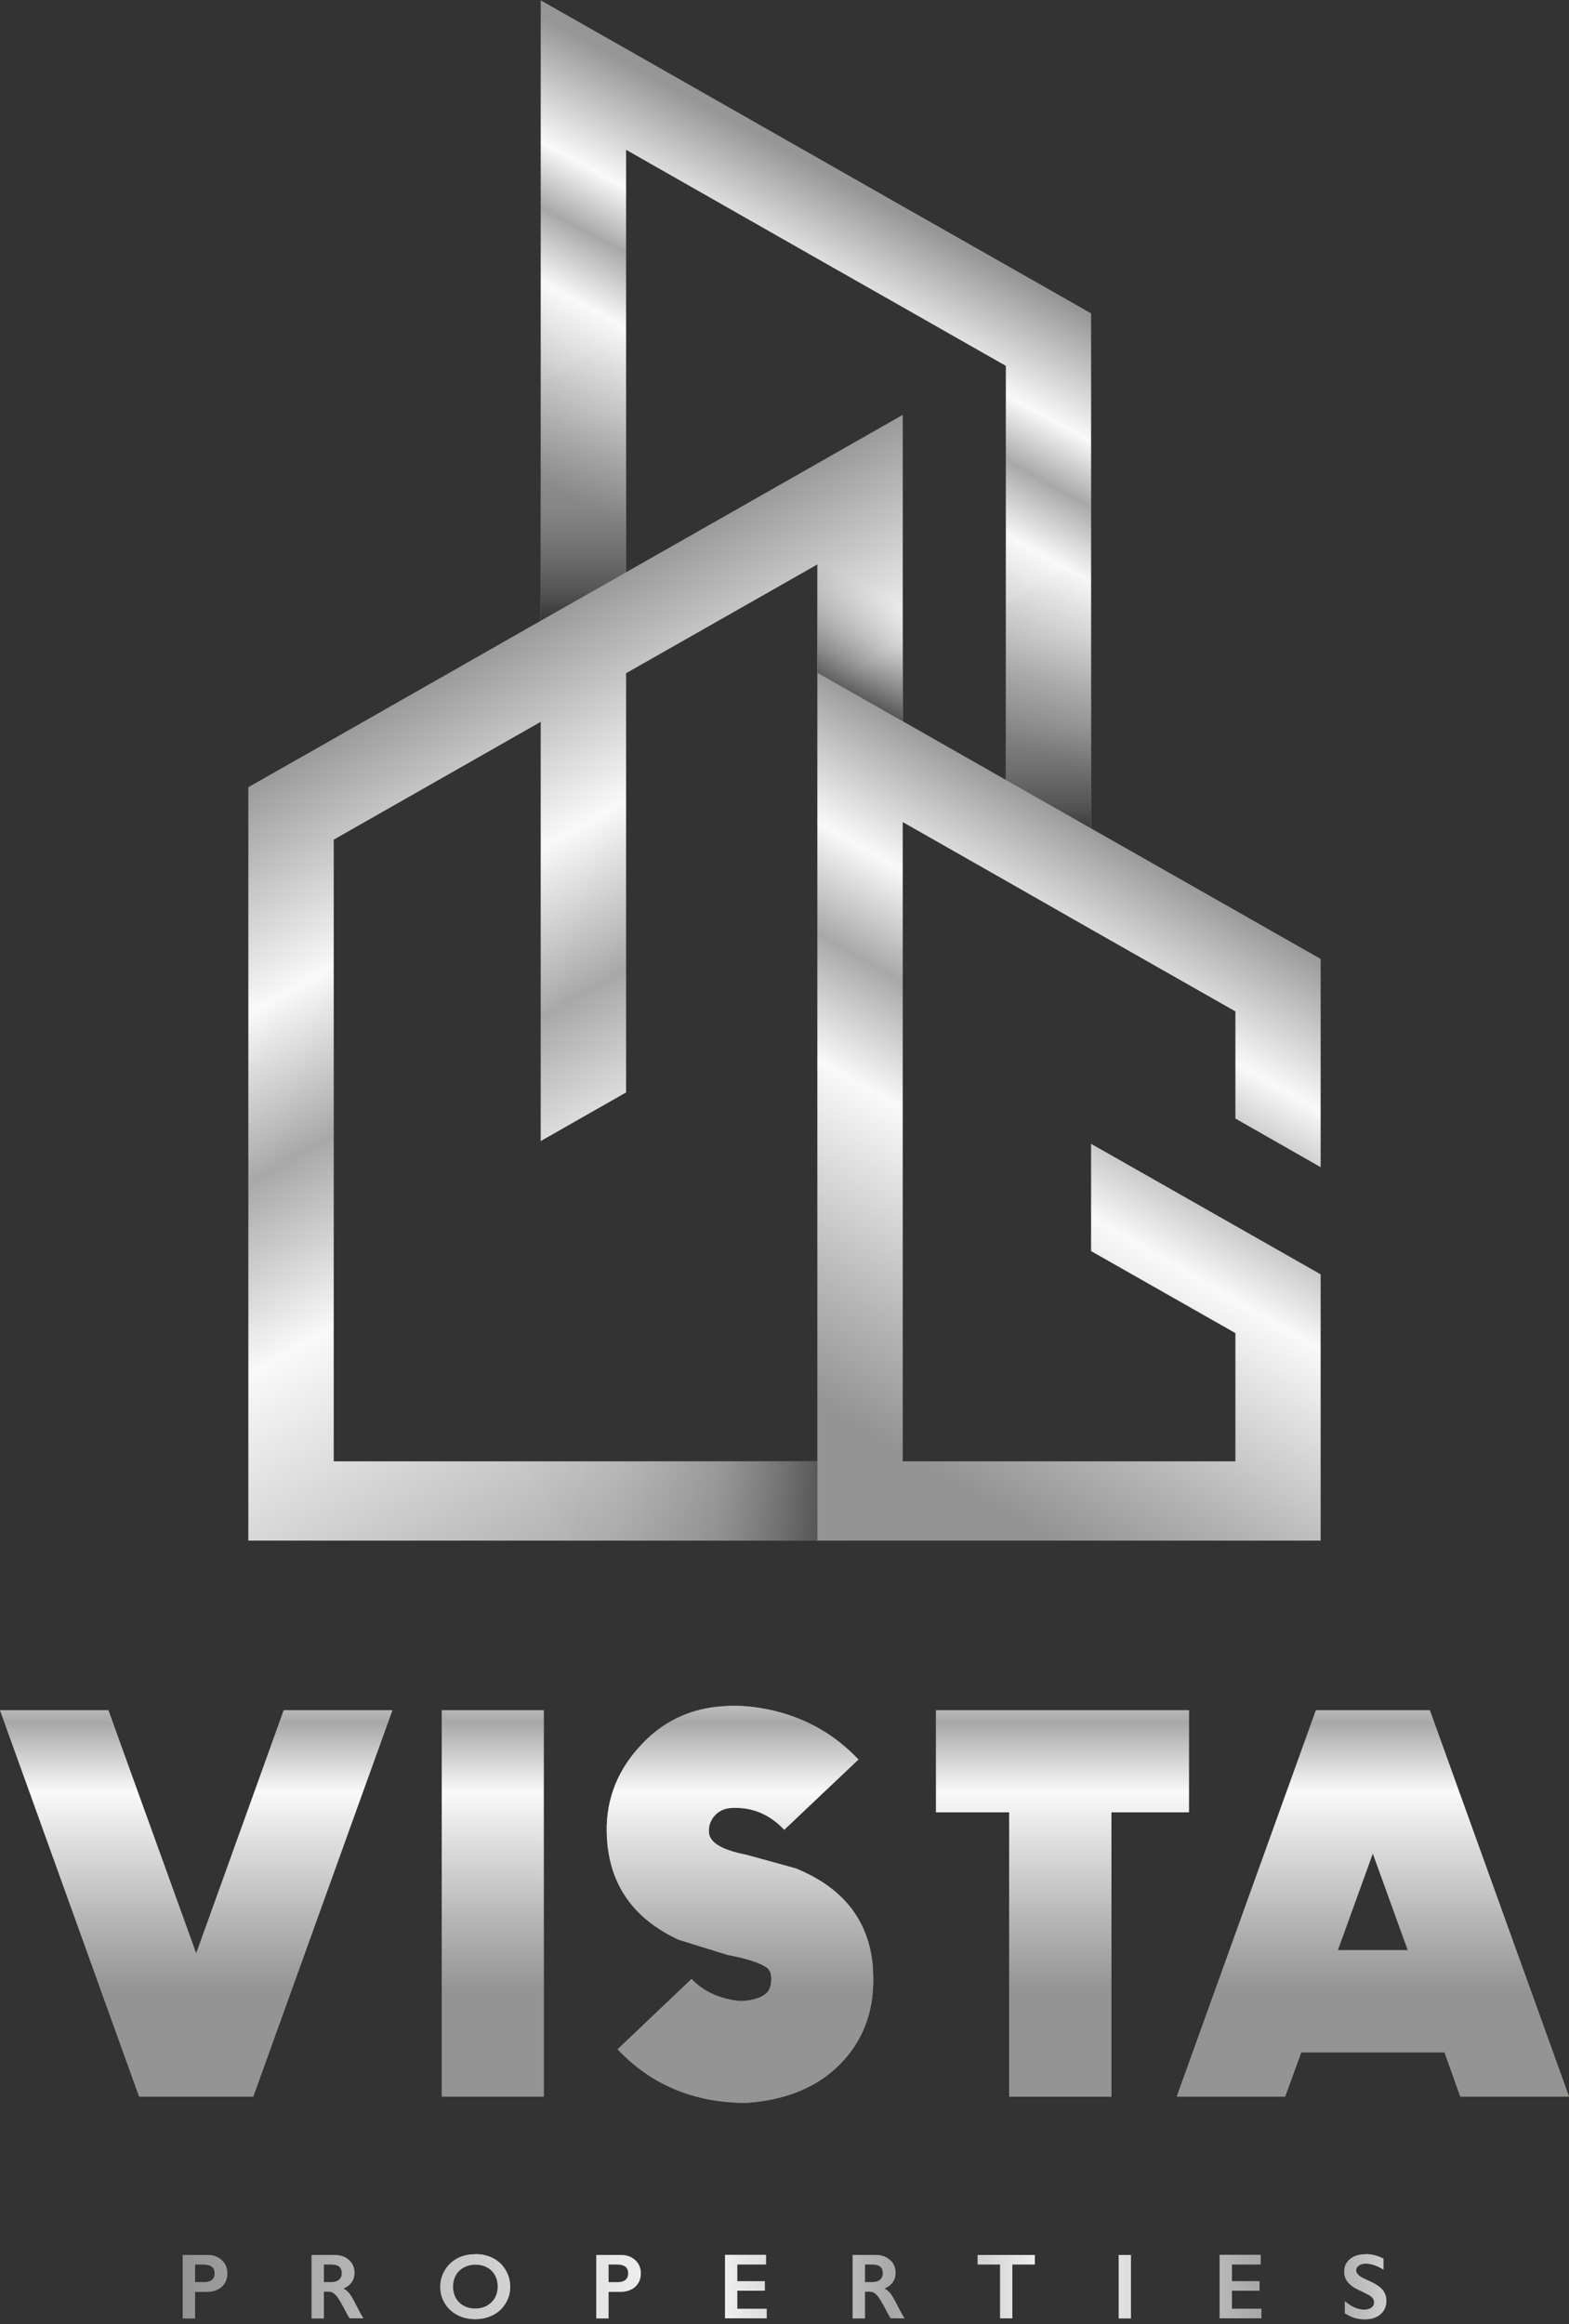 <svg width="131" height="194" viewBox="0 0 131 194" fill="none" xmlns="http://www.w3.org/2000/svg">
<rect x="0" y="0" width="131" height="194" fill="#333333" stroke="none"/>
<g id="Frame" clip-path="url(#clip0_327_883)">
<g id="Group">
<g id="Isolation Mode">
<g id="Group_2">
<g id="Group_3">
<g id="Group_4">
<g id="Group_5">
<path id="Vector" d="M17.301 188.223C17.801 188.223 18.201 188.367 18.512 188.656C18.823 188.946 18.978 189.317 18.978 189.762C18.978 190.206 18.823 190.588 18.512 190.877C18.201 191.156 17.79 191.301 17.268 191.301H16.279V193.521H15.258V188.223H17.301ZM17.046 190.495C17.323 190.495 17.534 190.433 17.69 190.309C17.845 190.185 17.923 189.999 17.923 189.751C17.923 189.266 17.612 189.018 16.979 189.018H16.279V190.495H17.046Z" fill="#93834B"/>
<path id="Vector_2" d="M27.907 188.223C28.407 188.223 28.807 188.357 29.129 188.636C29.44 188.915 29.596 189.266 29.596 189.71C29.596 190.009 29.518 190.268 29.362 190.495C29.207 190.722 28.974 190.898 28.674 191.022C28.84 191.115 28.996 191.239 29.129 191.393C29.262 191.548 29.429 191.817 29.618 192.189C29.94 192.829 30.184 193.273 30.34 193.511H29.196C29.118 193.397 29.007 193.211 28.874 192.953C28.585 192.385 28.363 192.013 28.23 191.817C28.096 191.621 27.963 191.486 27.841 191.404C27.719 191.321 27.574 191.28 27.408 191.28H27.041V193.521H26.02V188.223H27.93H27.907ZM27.674 190.485C27.941 190.485 28.152 190.423 28.307 190.288C28.463 190.154 28.541 189.968 28.541 189.741C28.541 189.514 28.463 189.317 28.318 189.194C28.163 189.07 27.952 189.018 27.674 189.018H27.041V190.495H27.697L27.674 190.485Z" fill="#93834B"/>
<path id="Vector_3" d="M39.69 188.15C40.234 188.15 40.734 188.264 41.167 188.491C41.611 188.718 41.955 189.039 42.211 189.472C42.466 189.896 42.599 190.361 42.599 190.877C42.599 191.394 42.477 191.827 42.222 192.251C41.966 192.674 41.622 193.005 41.178 193.232C40.734 193.459 40.234 193.583 39.678 193.583C39.123 193.583 38.635 193.47 38.179 193.232C37.735 192.994 37.38 192.664 37.135 192.251C36.88 191.838 36.758 191.373 36.758 190.877C36.758 190.381 36.88 189.937 37.135 189.503C37.391 189.08 37.735 188.749 38.168 188.512C38.612 188.274 39.112 188.161 39.69 188.161V188.15ZM37.824 190.867C37.824 191.218 37.902 191.538 38.057 191.817C38.213 192.096 38.435 192.313 38.724 192.468C39.012 192.623 39.334 192.695 39.69 192.695C40.234 192.695 40.678 192.519 41.033 192.178C41.378 191.838 41.555 191.394 41.555 190.856C41.555 190.505 41.478 190.185 41.322 189.906C41.167 189.627 40.945 189.41 40.656 189.256C40.367 189.101 40.045 189.028 39.69 189.028C39.334 189.028 39.012 189.111 38.724 189.266C38.435 189.421 38.213 189.638 38.057 189.917C37.902 190.195 37.824 190.516 37.824 190.867Z" fill="#93834B"/>
<path id="Vector_4" d="M51.829 188.223C52.328 188.223 52.728 188.367 53.039 188.656C53.35 188.946 53.505 189.317 53.505 189.762C53.505 190.206 53.35 190.588 53.039 190.877C52.728 191.156 52.317 191.301 51.795 191.301H50.807V193.521H49.785V188.223H51.829ZM51.573 190.495C51.851 190.495 52.062 190.433 52.217 190.309C52.373 190.185 52.45 189.999 52.45 189.751C52.45 189.266 52.139 189.018 51.507 189.018H50.807V190.495H51.573Z" fill="#93834B"/>
<path id="Vector_5" d="M63.956 188.222V189.018H61.557V190.412H63.856V191.207H61.557V192.715H64.011V193.51H60.535V188.212H63.956V188.222Z" fill="#93834B"/>
<path id="Vector_6" d="M73.083 188.223C73.583 188.223 73.983 188.357 74.305 188.636C74.616 188.915 74.771 189.266 74.771 189.71C74.771 190.009 74.694 190.268 74.538 190.495C74.383 190.722 74.149 190.898 73.85 191.022C74.016 191.115 74.172 191.239 74.305 191.393C74.438 191.548 74.605 191.817 74.793 192.189C75.115 192.829 75.36 193.273 75.515 193.511H74.371C74.294 193.397 74.183 193.211 74.049 192.953C73.761 192.385 73.539 192.013 73.405 191.817C73.272 191.621 73.139 191.486 73.017 191.404C72.894 191.321 72.75 191.28 72.584 191.28H72.217V193.521H71.195V188.223H73.106H73.083ZM72.85 190.485C73.117 190.485 73.328 190.423 73.483 190.288C73.638 190.154 73.716 189.968 73.716 189.741C73.716 189.514 73.638 189.317 73.494 189.194C73.339 189.07 73.128 189.018 72.85 189.018H72.217V190.495H72.872L72.85 190.485Z" fill="#93834B"/>
<path id="Vector_7" d="M86.4 188.223V189.018H84.523V193.511H83.502V189.018H81.625V188.223H86.412H86.4Z" fill="#93834B"/>
<path id="Vector_8" d="M94.428 188.223V193.521H93.406V188.223H94.428Z" fill="#93834B"/>
<path id="Vector_9" d="M105.256 188.222V189.018H102.858V190.412H105.156V191.207H102.858V192.715H105.312V193.51H101.836V188.212H105.256V188.222Z" fill="#93834B"/>
<path id="Vector_10" d="M114.018 188.15C114.529 188.15 115.029 188.274 115.507 188.533V189.441C114.962 189.111 114.474 188.946 114.052 188.946C113.796 188.946 113.596 188.997 113.452 189.101C113.308 189.204 113.23 189.338 113.23 189.503C113.23 189.7 113.363 189.886 113.641 190.061C113.719 190.113 114.007 190.257 114.518 190.485C114.951 190.691 115.262 190.918 115.462 191.166C115.651 191.414 115.751 191.714 115.751 192.065C115.751 192.519 115.584 192.891 115.262 193.17C114.94 193.449 114.507 193.593 113.985 193.593C113.641 193.593 113.352 193.552 113.108 193.48C112.863 193.408 112.586 193.273 112.286 193.098V192.086C112.852 192.561 113.385 192.788 113.885 192.788C114.141 192.788 114.341 192.736 114.496 192.623C114.651 192.509 114.729 192.375 114.729 192.189C114.729 191.941 114.596 191.745 114.329 191.59C114.107 191.466 113.819 191.321 113.474 191.156C113.052 190.97 112.741 190.743 112.541 190.495C112.33 190.247 112.23 189.948 112.23 189.617C112.23 189.173 112.397 188.822 112.73 188.553C113.063 188.285 113.496 188.161 114.041 188.161L114.018 188.15Z" fill="#93834B"/>
</g>
<g id="Group_6">
<path id="Vector_11" d="M17.301 188.223C17.801 188.223 18.201 188.367 18.512 188.656C18.823 188.946 18.978 189.317 18.978 189.762C18.978 190.206 18.823 190.588 18.512 190.877C18.201 191.156 17.79 191.301 17.268 191.301H16.279V193.521H15.258V188.223H17.301ZM17.046 190.495C17.323 190.495 17.534 190.433 17.69 190.309C17.845 190.185 17.923 189.999 17.923 189.751C17.923 189.266 17.612 189.018 16.979 189.018H16.279V190.495H17.046Z" fill="url(#paint0_linear_327_883)"/>
<path id="Vector_12" d="M27.907 188.223C28.407 188.223 28.807 188.357 29.129 188.636C29.44 188.915 29.596 189.266 29.596 189.71C29.596 190.009 29.518 190.268 29.362 190.495C29.207 190.722 28.974 190.898 28.674 191.022C28.84 191.115 28.996 191.239 29.129 191.393C29.262 191.548 29.429 191.817 29.618 192.189C29.94 192.829 30.184 193.273 30.34 193.511H29.196C29.118 193.397 29.007 193.211 28.874 192.953C28.585 192.385 28.363 192.013 28.23 191.817C28.096 191.621 27.963 191.486 27.841 191.404C27.719 191.321 27.574 191.28 27.408 191.28H27.041V193.521H26.02V188.223H27.93H27.907ZM27.674 190.485C27.941 190.485 28.152 190.423 28.307 190.288C28.463 190.154 28.541 189.968 28.541 189.741C28.541 189.514 28.463 189.317 28.318 189.194C28.163 189.07 27.952 189.018 27.674 189.018H27.041V190.495H27.697L27.674 190.485Z" fill="url(#paint1_linear_327_883)"/>
<path id="Vector_13" d="M39.69 188.15C40.234 188.15 40.734 188.264 41.167 188.491C41.611 188.718 41.955 189.039 42.211 189.472C42.466 189.896 42.599 190.361 42.599 190.877C42.599 191.394 42.477 191.827 42.222 192.251C41.966 192.674 41.622 193.005 41.178 193.232C40.734 193.459 40.234 193.583 39.678 193.583C39.123 193.583 38.635 193.47 38.179 193.232C37.735 192.994 37.38 192.664 37.135 192.251C36.88 191.838 36.758 191.373 36.758 190.877C36.758 190.381 36.88 189.937 37.135 189.503C37.391 189.08 37.735 188.749 38.168 188.512C38.612 188.274 39.112 188.161 39.69 188.161V188.15ZM37.824 190.867C37.824 191.218 37.902 191.538 38.057 191.817C38.213 192.096 38.435 192.313 38.724 192.468C39.012 192.623 39.334 192.695 39.69 192.695C40.234 192.695 40.678 192.519 41.033 192.178C41.378 191.838 41.555 191.394 41.555 190.856C41.555 190.505 41.478 190.185 41.322 189.906C41.167 189.627 40.945 189.41 40.656 189.256C40.367 189.101 40.045 189.028 39.69 189.028C39.334 189.028 39.012 189.111 38.724 189.266C38.435 189.421 38.213 189.638 38.057 189.917C37.902 190.195 37.824 190.516 37.824 190.867Z" fill="url(#paint2_linear_327_883)"/>
<path id="Vector_14" d="M51.829 188.223C52.328 188.223 52.728 188.367 53.039 188.656C53.35 188.946 53.505 189.317 53.505 189.762C53.505 190.206 53.35 190.588 53.039 190.877C52.728 191.156 52.317 191.301 51.795 191.301H50.807V193.521H49.785V188.223H51.829ZM51.573 190.495C51.851 190.495 52.062 190.433 52.217 190.309C52.373 190.185 52.45 189.999 52.45 189.751C52.45 189.266 52.139 189.018 51.507 189.018H50.807V190.495H51.573Z" fill="url(#paint3_linear_327_883)"/>
<path id="Vector_15" d="M63.956 188.222V189.018H61.557V190.412H63.856V191.207H61.557V192.715H64.011V193.51H60.535V188.212H63.956V188.222Z" fill="url(#paint4_linear_327_883)"/>
<path id="Vector_16" d="M73.083 188.223C73.583 188.223 73.983 188.357 74.305 188.636C74.616 188.915 74.771 189.266 74.771 189.71C74.771 190.009 74.694 190.268 74.538 190.495C74.383 190.722 74.149 190.898 73.85 191.022C74.016 191.115 74.172 191.239 74.305 191.393C74.438 191.548 74.605 191.817 74.793 192.189C75.115 192.829 75.36 193.273 75.515 193.511H74.371C74.294 193.397 74.183 193.211 74.049 192.953C73.761 192.385 73.539 192.013 73.405 191.817C73.272 191.621 73.139 191.486 73.017 191.404C72.894 191.321 72.75 191.28 72.584 191.28H72.217V193.521H71.195V188.223H73.106H73.083ZM72.85 190.485C73.117 190.485 73.328 190.423 73.483 190.288C73.638 190.154 73.716 189.968 73.716 189.741C73.716 189.514 73.638 189.317 73.494 189.194C73.339 189.07 73.128 189.018 72.85 189.018H72.217V190.495H72.872L72.85 190.485Z" fill="url(#paint5_linear_327_883)"/>
<path id="Vector_17" d="M86.4 188.223V189.018H84.523V193.511H83.502V189.018H81.625V188.223H86.412H86.4Z" fill="url(#paint6_linear_327_883)"/>
<path id="Vector_18" d="M94.428 188.223V193.521H93.406V188.223H94.428Z" fill="url(#paint7_linear_327_883)"/>
<path id="Vector_19" d="M105.256 188.222V189.018H102.858V190.412H105.156V191.207H102.858V192.715H105.312V193.51H101.836V188.212H105.256V188.222Z" fill="url(#paint8_linear_327_883)"/>
<path id="Vector_20" d="M114.018 188.15C114.529 188.15 115.029 188.274 115.507 188.533V189.441C114.962 189.111 114.474 188.946 114.052 188.946C113.796 188.946 113.596 188.997 113.452 189.101C113.308 189.204 113.23 189.338 113.23 189.503C113.23 189.7 113.363 189.886 113.641 190.061C113.719 190.113 114.007 190.257 114.518 190.485C114.951 190.691 115.262 190.918 115.462 191.166C115.651 191.414 115.751 191.714 115.751 192.065C115.751 192.519 115.584 192.891 115.262 193.17C114.94 193.449 114.507 193.593 113.985 193.593C113.641 193.593 113.352 193.552 113.108 193.48C112.863 193.408 112.586 193.273 112.286 193.098V192.086C112.852 192.561 113.385 192.788 113.885 192.788C114.141 192.788 114.341 192.736 114.496 192.623C114.651 192.509 114.729 192.375 114.729 192.189C114.729 191.941 114.596 191.745 114.329 191.59C114.107 191.466 113.819 191.321 113.474 191.156C113.052 190.97 112.741 190.743 112.541 190.495C112.33 190.247 112.23 189.948 112.23 189.617C112.23 189.173 112.397 188.822 112.73 188.553C113.063 188.285 113.496 188.161 114.041 188.161L114.018 188.15Z" fill="url(#paint9_linear_327_883)"/>
</g>
</g>
<g id="Group_7">
<g id="Group_8">
<path id="Vector_21" d="M32.761 142.756L21.145 175.001H11.616L0 142.756H9.051L16.381 163.051L23.688 142.756H32.761Z" fill="#93834B"/>
<path id="Vector_22" d="M36.883 142.756H45.401V175.001H36.883V142.756Z" fill="#93834B"/>
<path id="Vector_23" d="M72.886 164.436C73.097 167.803 72.053 170.55 69.765 172.657C67.888 174.361 65.401 175.322 62.302 175.529C57.971 175.529 54.395 174.041 51.563 171.056L57.738 165.19C58.504 165.985 59.448 166.522 60.57 166.811C61.214 166.977 61.703 167.049 62.036 167.018C62.935 166.956 63.591 166.739 63.99 166.367C64.29 166.099 64.424 165.634 64.39 164.973C64.357 164.642 64.235 164.395 64.013 164.229C63.413 163.826 62.325 163.475 60.737 163.176L56.672 161.916C52.907 160.18 50.908 157.35 50.675 153.446C50.497 150.585 51.364 148.076 53.285 145.917C55.173 143.758 57.549 142.591 60.403 142.416C61.747 142.312 63.191 142.447 64.712 142.818C67.444 143.49 69.765 144.843 71.675 146.867L65.479 152.734C64.235 151.412 62.747 150.813 61.025 150.916C60.459 150.957 60.004 151.174 59.659 151.567C59.315 151.959 59.16 152.413 59.193 152.94C59.237 153.797 60.27 154.417 62.291 154.81L66.445 155.956C70.509 157.609 72.653 160.439 72.897 164.446L72.886 164.436Z" fill="#93834B"/>
<path id="Vector_24" d="M99.271 142.756V151.277H92.796V175.012H84.256V151.277H78.148V142.756H99.271Z" fill="#93834B"/>
<path id="Vector_25" d="M119.384 142.756L131 175.001H121.927L120.605 171.314H108.645L107.301 175.001H98.25L109.866 142.756H119.395H119.384ZM111.699 162.783H117.54L114.619 154.716L111.699 162.783Z" fill="#93834B"/>
</g>
<g id="Group_9">
<path id="Vector_26" d="M32.761 142.756L21.145 175.001H11.616L0 142.756H9.051L16.381 163.051L23.688 142.756H32.761Z" fill="url(#paint10_linear_327_883)"/>
<path id="Vector_27" d="M36.883 142.756H45.401V175.001H36.883V142.756Z" fill="url(#paint11_linear_327_883)"/>
<path id="Vector_28" d="M72.886 164.436C73.097 167.803 72.053 170.55 69.765 172.657C67.888 174.361 65.401 175.322 62.302 175.529C57.971 175.529 54.395 174.041 51.563 171.056L57.738 165.19C58.504 165.985 59.448 166.522 60.57 166.811C61.214 166.977 61.703 167.049 62.036 167.018C62.935 166.956 63.591 166.739 63.99 166.367C64.29 166.099 64.424 165.634 64.39 164.973C64.357 164.642 64.235 164.395 64.013 164.229C63.413 163.826 62.325 163.475 60.737 163.176L56.672 161.916C52.907 160.18 50.908 157.35 50.675 153.446C50.497 150.585 51.364 148.076 53.285 145.917C55.173 143.758 57.549 142.591 60.403 142.416C61.747 142.312 63.191 142.447 64.712 142.818C67.444 143.49 69.765 144.843 71.675 146.867L65.479 152.734C64.235 151.412 62.747 150.813 61.025 150.916C60.459 150.957 60.004 151.174 59.659 151.567C59.315 151.959 59.16 152.413 59.193 152.94C59.237 153.797 60.27 154.417 62.291 154.81L66.445 155.956C70.509 157.609 72.653 160.439 72.897 164.446L72.886 164.436Z" fill="url(#paint12_linear_327_883)"/>
<path id="Vector_29" d="M99.271 142.756V151.277H92.796V175.012H84.256V151.277H78.148V142.756H99.271Z" fill="url(#paint13_linear_327_883)"/>
<path id="Vector_30" d="M119.384 142.756L131 175.001H121.927L120.605 171.314H108.645L107.301 175.001H98.25L109.866 142.756H119.395H119.384ZM111.699 162.783H117.54L114.619 154.716L111.699 162.783Z" fill="url(#paint14_linear_327_883)"/>
</g>
</g>
</g>
<g id="Group_10">
<path id="Vector_31" d="M91.099 26.158V69.145L83.98 65.097V30.538L75.374 25.642L68.244 21.593L52.274 12.504V47.766L45.145 51.814V0.027L52.274 4.076L68.244 13.165L75.374 17.224L83.98 22.11L91.099 26.158Z" fill="url(#paint15_linear_327_883)"/>
<path id="Vector_32" style="mix-blend-mode:multiply" d="M91.099 46.361L83.981 50.431V71.243H91.099V46.361Z" fill="url(#paint16_linear_327_883)"/>
<path id="Vector_33" style="mix-blend-mode:multiply" d="M52.274 27.925L45.145 31.984V52.796H52.274V27.925Z" fill="url(#paint17_linear_327_883)"/>
<path id="Vector_34" d="M75.373 34.628V60.201L68.243 56.153V47.115L52.274 56.194V91.187L45.144 95.246V60.253L27.864 70.086V121.976H68.243V128.596H20.734V65.706L27.864 61.657L45.144 51.815L52.274 47.766L68.243 38.687L75.373 34.628Z" fill="url(#paint18_linear_327_883)"/>
<path id="Vector_35" style="mix-blend-mode:multiply" d="M43.59 121.976L47.954 128.596H70.332V121.976H43.59Z" fill="url(#paint19_linear_327_883)"/>
<path id="Vector_36" style="mix-blend-mode:multiply" d="M75.372 34.586L68.242 38.821V60.5H75.372V34.586Z" fill="url(#paint20_linear_327_883)"/>
<path id="Vector_37" d="M110.265 80.042V97.425L103.147 93.366V84.421L91.097 77.574L83.979 73.514L75.372 68.619V121.976H103.147V111.275L91.097 104.428V95.473L103.147 102.321L110.265 106.369V128.596H68.242V56.152L75.372 60.201L83.979 65.097L91.097 69.146L103.147 75.993L110.265 80.042Z" fill="url(#paint21_linear_327_883)"/>
</g>
</g>
</g>
</g>
</g>
<defs>
<linearGradient id="paint0_linear_327_883" x1="15.247" y1="190.867" x2="115.729" y2="190.867" gradientUnits="userSpaceOnUse">
<stop stop-color="#949494"/>
<stop offset="0.15" stop-color="#B5B5B5"/>
<stop offset="0.43" stop-color="#F9F9F9"/>
<stop offset="0.59" stop-color="#A8A8A8"/>
<stop offset="0.73" stop-color="#F9F9F9"/>
<stop offset="0.93" stop-color="#969696"/>
<stop offset="0.96" stop-color="#AEAEAE"/>
<stop offset="1" stop-color="#CDCDCD"/>
</linearGradient>
<linearGradient id="paint1_linear_327_883" x1="15.247" y1="190.867" x2="115.729" y2="190.867" gradientUnits="userSpaceOnUse">
<stop stop-color="#949494"/>
<stop offset="0.15" stop-color="#B5B5B5"/>
<stop offset="0.43" stop-color="#F9F9F9"/>
<stop offset="0.59" stop-color="#A8A8A8"/>
<stop offset="0.73" stop-color="#F9F9F9"/>
<stop offset="0.93" stop-color="#969696"/>
<stop offset="0.96" stop-color="#AEAEAE"/>
<stop offset="1" stop-color="#CDCDCD"/>
</linearGradient>
<linearGradient id="paint2_linear_327_883" x1="15.246" y1="190.867" x2="115.729" y2="190.867" gradientUnits="userSpaceOnUse">
<stop stop-color="#949494"/>
<stop offset="0.15" stop-color="#B5B5B5"/>
<stop offset="0.43" stop-color="#F9F9F9"/>
<stop offset="0.59" stop-color="#A8A8A8"/>
<stop offset="0.73" stop-color="#F9F9F9"/>
<stop offset="0.93" stop-color="#969696"/>
<stop offset="0.96" stop-color="#AEAEAE"/>
<stop offset="1" stop-color="#CDCDCD"/>
</linearGradient>
<linearGradient id="paint3_linear_327_883" x1="15.247" y1="190.867" x2="115.729" y2="190.867" gradientUnits="userSpaceOnUse">
<stop stop-color="#949494"/>
<stop offset="0.15" stop-color="#B5B5B5"/>
<stop offset="0.43" stop-color="#F9F9F9"/>
<stop offset="0.59" stop-color="#A8A8A8"/>
<stop offset="0.73" stop-color="#F9F9F9"/>
<stop offset="0.93" stop-color="#969696"/>
<stop offset="0.96" stop-color="#AEAEAE"/>
<stop offset="1" stop-color="#CDCDCD"/>
</linearGradient>
<linearGradient id="paint4_linear_327_883" x1="15.247" y1="190.866" x2="115.729" y2="190.866" gradientUnits="userSpaceOnUse">
<stop stop-color="#949494"/>
<stop offset="0.15" stop-color="#B5B5B5"/>
<stop offset="0.43" stop-color="#F9F9F9"/>
<stop offset="0.59" stop-color="#A8A8A8"/>
<stop offset="0.73" stop-color="#F9F9F9"/>
<stop offset="0.93" stop-color="#969696"/>
<stop offset="0.96" stop-color="#AEAEAE"/>
<stop offset="1" stop-color="#CDCDCD"/>
</linearGradient>
<linearGradient id="paint5_linear_327_883" x1="15.246" y1="190.867" x2="115.728" y2="190.867" gradientUnits="userSpaceOnUse">
<stop stop-color="#949494"/>
<stop offset="0.15" stop-color="#B5B5B5"/>
<stop offset="0.43" stop-color="#F9F9F9"/>
<stop offset="0.59" stop-color="#A8A8A8"/>
<stop offset="0.73" stop-color="#F9F9F9"/>
<stop offset="0.93" stop-color="#969696"/>
<stop offset="0.96" stop-color="#AEAEAE"/>
<stop offset="1" stop-color="#CDCDCD"/>
</linearGradient>
<linearGradient id="paint6_linear_327_883" x1="15.248" y1="190.867" x2="115.73" y2="190.867" gradientUnits="userSpaceOnUse">
<stop stop-color="#949494"/>
<stop offset="0.15" stop-color="#B5B5B5"/>
<stop offset="0.43" stop-color="#F9F9F9"/>
<stop offset="0.59" stop-color="#A8A8A8"/>
<stop offset="0.73" stop-color="#F9F9F9"/>
<stop offset="0.93" stop-color="#969696"/>
<stop offset="0.96" stop-color="#AEAEAE"/>
<stop offset="1" stop-color="#CDCDCD"/>
</linearGradient>
<linearGradient id="paint7_linear_327_883" x1="15.246" y1="190.867" x2="115.728" y2="190.867" gradientUnits="userSpaceOnUse">
<stop stop-color="#949494"/>
<stop offset="0.15" stop-color="#B5B5B5"/>
<stop offset="0.43" stop-color="#F9F9F9"/>
<stop offset="0.59" stop-color="#A8A8A8"/>
<stop offset="0.73" stop-color="#F9F9F9"/>
<stop offset="0.93" stop-color="#969696"/>
<stop offset="0.96" stop-color="#AEAEAE"/>
<stop offset="1" stop-color="#CDCDCD"/>
</linearGradient>
<linearGradient id="paint8_linear_327_883" x1="15.246" y1="190.866" x2="115.729" y2="190.866" gradientUnits="userSpaceOnUse">
<stop stop-color="#949494"/>
<stop offset="0.15" stop-color="#B5B5B5"/>
<stop offset="0.43" stop-color="#F9F9F9"/>
<stop offset="0.59" stop-color="#A8A8A8"/>
<stop offset="0.73" stop-color="#F9F9F9"/>
<stop offset="0.93" stop-color="#969696"/>
<stop offset="0.96" stop-color="#AEAEAE"/>
<stop offset="1" stop-color="#CDCDCD"/>
</linearGradient>
<linearGradient id="paint9_linear_327_883" x1="15.246" y1="190.867" x2="115.729" y2="190.867" gradientUnits="userSpaceOnUse">
<stop stop-color="#949494"/>
<stop offset="0.15" stop-color="#B5B5B5"/>
<stop offset="0.43" stop-color="#F9F9F9"/>
<stop offset="0.59" stop-color="#A8A8A8"/>
<stop offset="0.73" stop-color="#F9F9F9"/>
<stop offset="0.93" stop-color="#969696"/>
<stop offset="0.96" stop-color="#AEAEAE"/>
<stop offset="1" stop-color="#CDCDCD"/>
</linearGradient>
<linearGradient id="paint10_linear_327_883" x1="65.5" y1="166.088" x2="65.5" y2="127.656" gradientUnits="userSpaceOnUse">
<stop stop-color="#949494"/>
<stop offset="0.15" stop-color="#B5B5B5"/>
<stop offset="0.43" stop-color="#F9F9F9"/>
<stop offset="0.58" stop-color="#A8A8A8"/>
<stop offset="0.73" stop-color="#F9F9F9"/>
<stop offset="0.93" stop-color="#969696"/>
<stop offset="0.96" stop-color="#AEAEAE"/>
<stop offset="1" stop-color="#CDCDCD"/>
</linearGradient>
<linearGradient id="paint11_linear_327_883" x1="65.502" y1="166.088" x2="65.502" y2="127.656" gradientUnits="userSpaceOnUse">
<stop stop-color="#949494"/>
<stop offset="0.15" stop-color="#B5B5B5"/>
<stop offset="0.43" stop-color="#F9F9F9"/>
<stop offset="0.58" stop-color="#A8A8A8"/>
<stop offset="0.73" stop-color="#F9F9F9"/>
<stop offset="0.93" stop-color="#969696"/>
<stop offset="0.96" stop-color="#AEAEAE"/>
<stop offset="1" stop-color="#CDCDCD"/>
</linearGradient>
<linearGradient id="paint12_linear_327_883" x1="65.501" y1="166.088" x2="65.501" y2="127.656" gradientUnits="userSpaceOnUse">
<stop stop-color="#949494"/>
<stop offset="0.15" stop-color="#B5B5B5"/>
<stop offset="0.43" stop-color="#F9F9F9"/>
<stop offset="0.58" stop-color="#A8A8A8"/>
<stop offset="0.73" stop-color="#F9F9F9"/>
<stop offset="0.93" stop-color="#969696"/>
<stop offset="0.96" stop-color="#AEAEAE"/>
<stop offset="1" stop-color="#CDCDCD"/>
</linearGradient>
<linearGradient id="paint13_linear_327_883" x1="65.499" y1="166.088" x2="65.499" y2="127.656" gradientUnits="userSpaceOnUse">
<stop stop-color="#949494"/>
<stop offset="0.15" stop-color="#B5B5B5"/>
<stop offset="0.43" stop-color="#F9F9F9"/>
<stop offset="0.58" stop-color="#A8A8A8"/>
<stop offset="0.73" stop-color="#F9F9F9"/>
<stop offset="0.93" stop-color="#969696"/>
<stop offset="0.96" stop-color="#AEAEAE"/>
<stop offset="1" stop-color="#CDCDCD"/>
</linearGradient>
<linearGradient id="paint14_linear_327_883" x1="65.5" y1="166.088" x2="65.5" y2="127.656" gradientUnits="userSpaceOnUse">
<stop stop-color="#949494"/>
<stop offset="0.15" stop-color="#B5B5B5"/>
<stop offset="0.43" stop-color="#F9F9F9"/>
<stop offset="0.58" stop-color="#A8A8A8"/>
<stop offset="0.73" stop-color="#F9F9F9"/>
<stop offset="0.93" stop-color="#969696"/>
<stop offset="0.96" stop-color="#AEAEAE"/>
<stop offset="1" stop-color="#CDCDCD"/>
</linearGradient>
<linearGradient id="paint15_linear_327_883" x1="59.604" y1="48.096" x2="75.951" y2="18.11" gradientUnits="userSpaceOnUse">
<stop stop-color="#949494"/>
<stop offset="0.15" stop-color="#B5B5B5"/>
<stop offset="0.43" stop-color="#F9F9F9"/>
<stop offset="0.59" stop-color="#A8A8A8"/>
<stop offset="0.73" stop-color="#F9F9F9"/>
<stop offset="1" stop-color="#969696"/>
</linearGradient>
<linearGradient id="paint16_linear_327_883" x1="87.545" y1="70.22" x2="87.536" y2="46.155" gradientUnits="userSpaceOnUse">
<stop stop-color="#2E2E2E"/>
<stop offset="0.11" stop-color="#414141" stop-opacity="0.81"/>
<stop offset="0.41" stop-color="#6E6E6E" stop-opacity="0.36"/>
<stop offset="0.71" stop-color="#898989" stop-opacity="0.09"/>
<stop offset="1" stop-color="#939393" stop-opacity="0"/>
</linearGradient>
<linearGradient id="paint17_linear_327_883" x1="48.676" y1="52.372" x2="48.734" y2="27.553" gradientUnits="userSpaceOnUse">
<stop stop-color="#2E2E2E"/>
<stop offset="0.11" stop-color="#414141" stop-opacity="0.81"/>
<stop offset="0.41" stop-color="#6E6E6E" stop-opacity="0.36"/>
<stop offset="0.71" stop-color="#898989" stop-opacity="0.09"/>
<stop offset="1" stop-color="#939393" stop-opacity="0"/>
</linearGradient>
<linearGradient id="paint18_linear_327_883" x1="77.128" y1="126.004" x2="34.087" y2="50.03" gradientUnits="userSpaceOnUse">
<stop stop-color="#949494"/>
<stop offset="0.15" stop-color="#B5B5B5"/>
<stop offset="0.43" stop-color="#F9F9F9"/>
<stop offset="0.59" stop-color="#A8A8A8"/>
<stop offset="0.73" stop-color="#F9F9F9"/>
<stop offset="0.93" stop-color="#969696"/>
<stop offset="0.96" stop-color="#AEAEAE"/>
<stop offset="1" stop-color="#CDCDCD"/>
</linearGradient>
<linearGradient id="paint19_linear_327_883" x1="71.975" y1="125.291" x2="42.701" y2="125.291" gradientUnits="userSpaceOnUse">
<stop stop-color="#2E2E2E"/>
<stop offset="0.11" stop-color="#414141" stop-opacity="0.81"/>
<stop offset="0.41" stop-color="#6E6E6E" stop-opacity="0.36"/>
<stop offset="0.71" stop-color="#898989" stop-opacity="0.09"/>
<stop offset="1" stop-color="#939393" stop-opacity="0"/>
</linearGradient>
<linearGradient id="paint20_linear_327_883" x1="66.932" y1="57.422" x2="74.79" y2="42.951" gradientUnits="userSpaceOnUse">
<stop stop-color="#2E2E2E"/>
<stop offset="0.6" stop-color="#939393" stop-opacity="0"/>
</linearGradient>
<linearGradient id="paint21_linear_327_883" x1="71.618" y1="118.887" x2="100.237" y2="69.146" gradientUnits="userSpaceOnUse">
<stop stop-color="#949494"/>
<stop offset="0.15" stop-color="#B5B5B5"/>
<stop offset="0.43" stop-color="#F9F9F9"/>
<stop offset="0.59" stop-color="#A8A8A8"/>
<stop offset="0.73" stop-color="#F9F9F9"/>
<stop offset="0.93" stop-color="#969696"/>
<stop offset="0.96" stop-color="#AEAEAE"/>
<stop offset="1" stop-color="#CDCDCD"/>
</linearGradient>
<clipPath id="clip0_327_883">
<rect width="131" height="193.556" fill="white" transform="translate(0 0.027)"/>
</clipPath>
</defs>
</svg>
